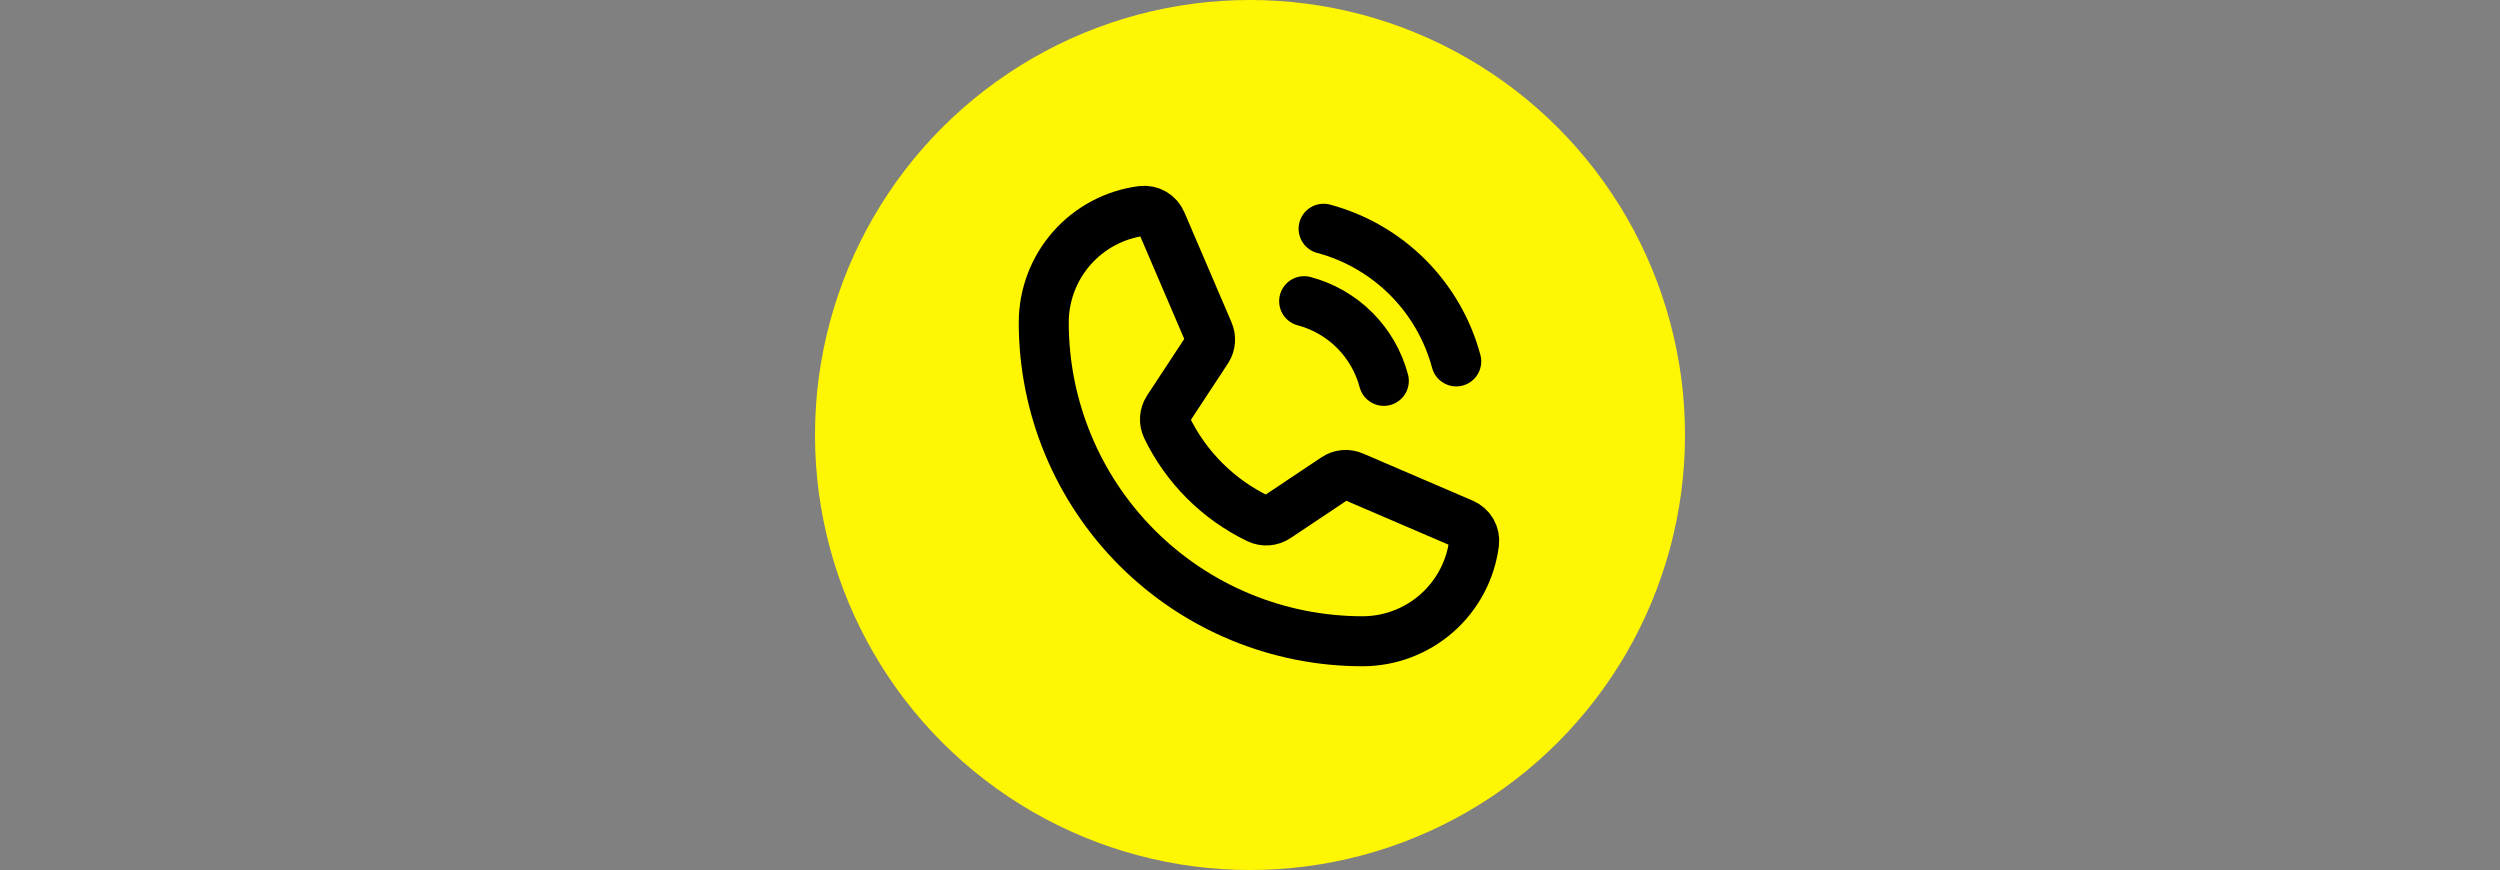<svg width="500" height="174" viewBox="0 0 500 174" fill="none" xmlns="http://www.w3.org/2000/svg">
<rect x="0" y="0" width="500" height="174" fill="#808080" stroke="none"/>
<circle cx="250" cy="87" r="87" fill="#FFF603"/>
<g clip-path="url(#clip0_33_2)">
<path d="M264.719 45.75C271.079 47.457 276.879 50.807 281.536 55.464C286.193 60.121 289.543 65.921 291.25 72.281" stroke="black" stroke-width="10" stroke-linecap="round" stroke-linejoin="round"/>
<path d="M260.828 60.234C264.654 61.25 268.143 63.26 270.942 66.058C273.74 68.857 275.75 72.346 276.766 76.172" stroke="black" stroke-width="10" stroke-linecap="round" stroke-linejoin="round"/>
<path d="M233.359 85.5C237.218 93.469 243.662 99.896 251.641 103.734C252.229 104.013 252.88 104.134 253.529 104.084C254.179 104.035 254.804 103.817 255.344 103.453L267.063 95.625C267.58 95.274 268.179 95.059 268.802 95.002C269.424 94.945 270.052 95.046 270.625 95.297L292.563 104.719C293.312 105.031 293.939 105.581 294.345 106.284C294.752 106.987 294.916 107.804 294.813 108.609C294.117 114.036 291.468 119.024 287.361 122.639C283.255 126.254 277.971 128.249 272.5 128.25C255.592 128.25 239.377 121.533 227.422 109.578C215.467 97.623 208.75 81.407 208.75 64.5C208.751 59.029 210.746 53.745 214.361 49.639C217.976 45.532 222.964 42.883 228.391 42.187C229.196 42.084 230.013 42.248 230.716 42.655C231.419 43.061 231.969 43.688 232.281 44.437L241.703 66.422C241.948 66.986 242.051 67.602 242.002 68.215C241.953 68.828 241.753 69.419 241.422 69.937L233.594 81.844C233.245 82.382 233.041 83.001 233 83.641C232.959 84.281 233.082 84.921 233.359 85.5Z" stroke="black" stroke-width="10" stroke-linecap="round" stroke-linejoin="round"/>
</g>
<defs>
<clipPath id="clip0_33_2">
<rect width="120" height="120" fill="white" transform="translate(190 27)"/>
</clipPath>
</defs>
</svg>
